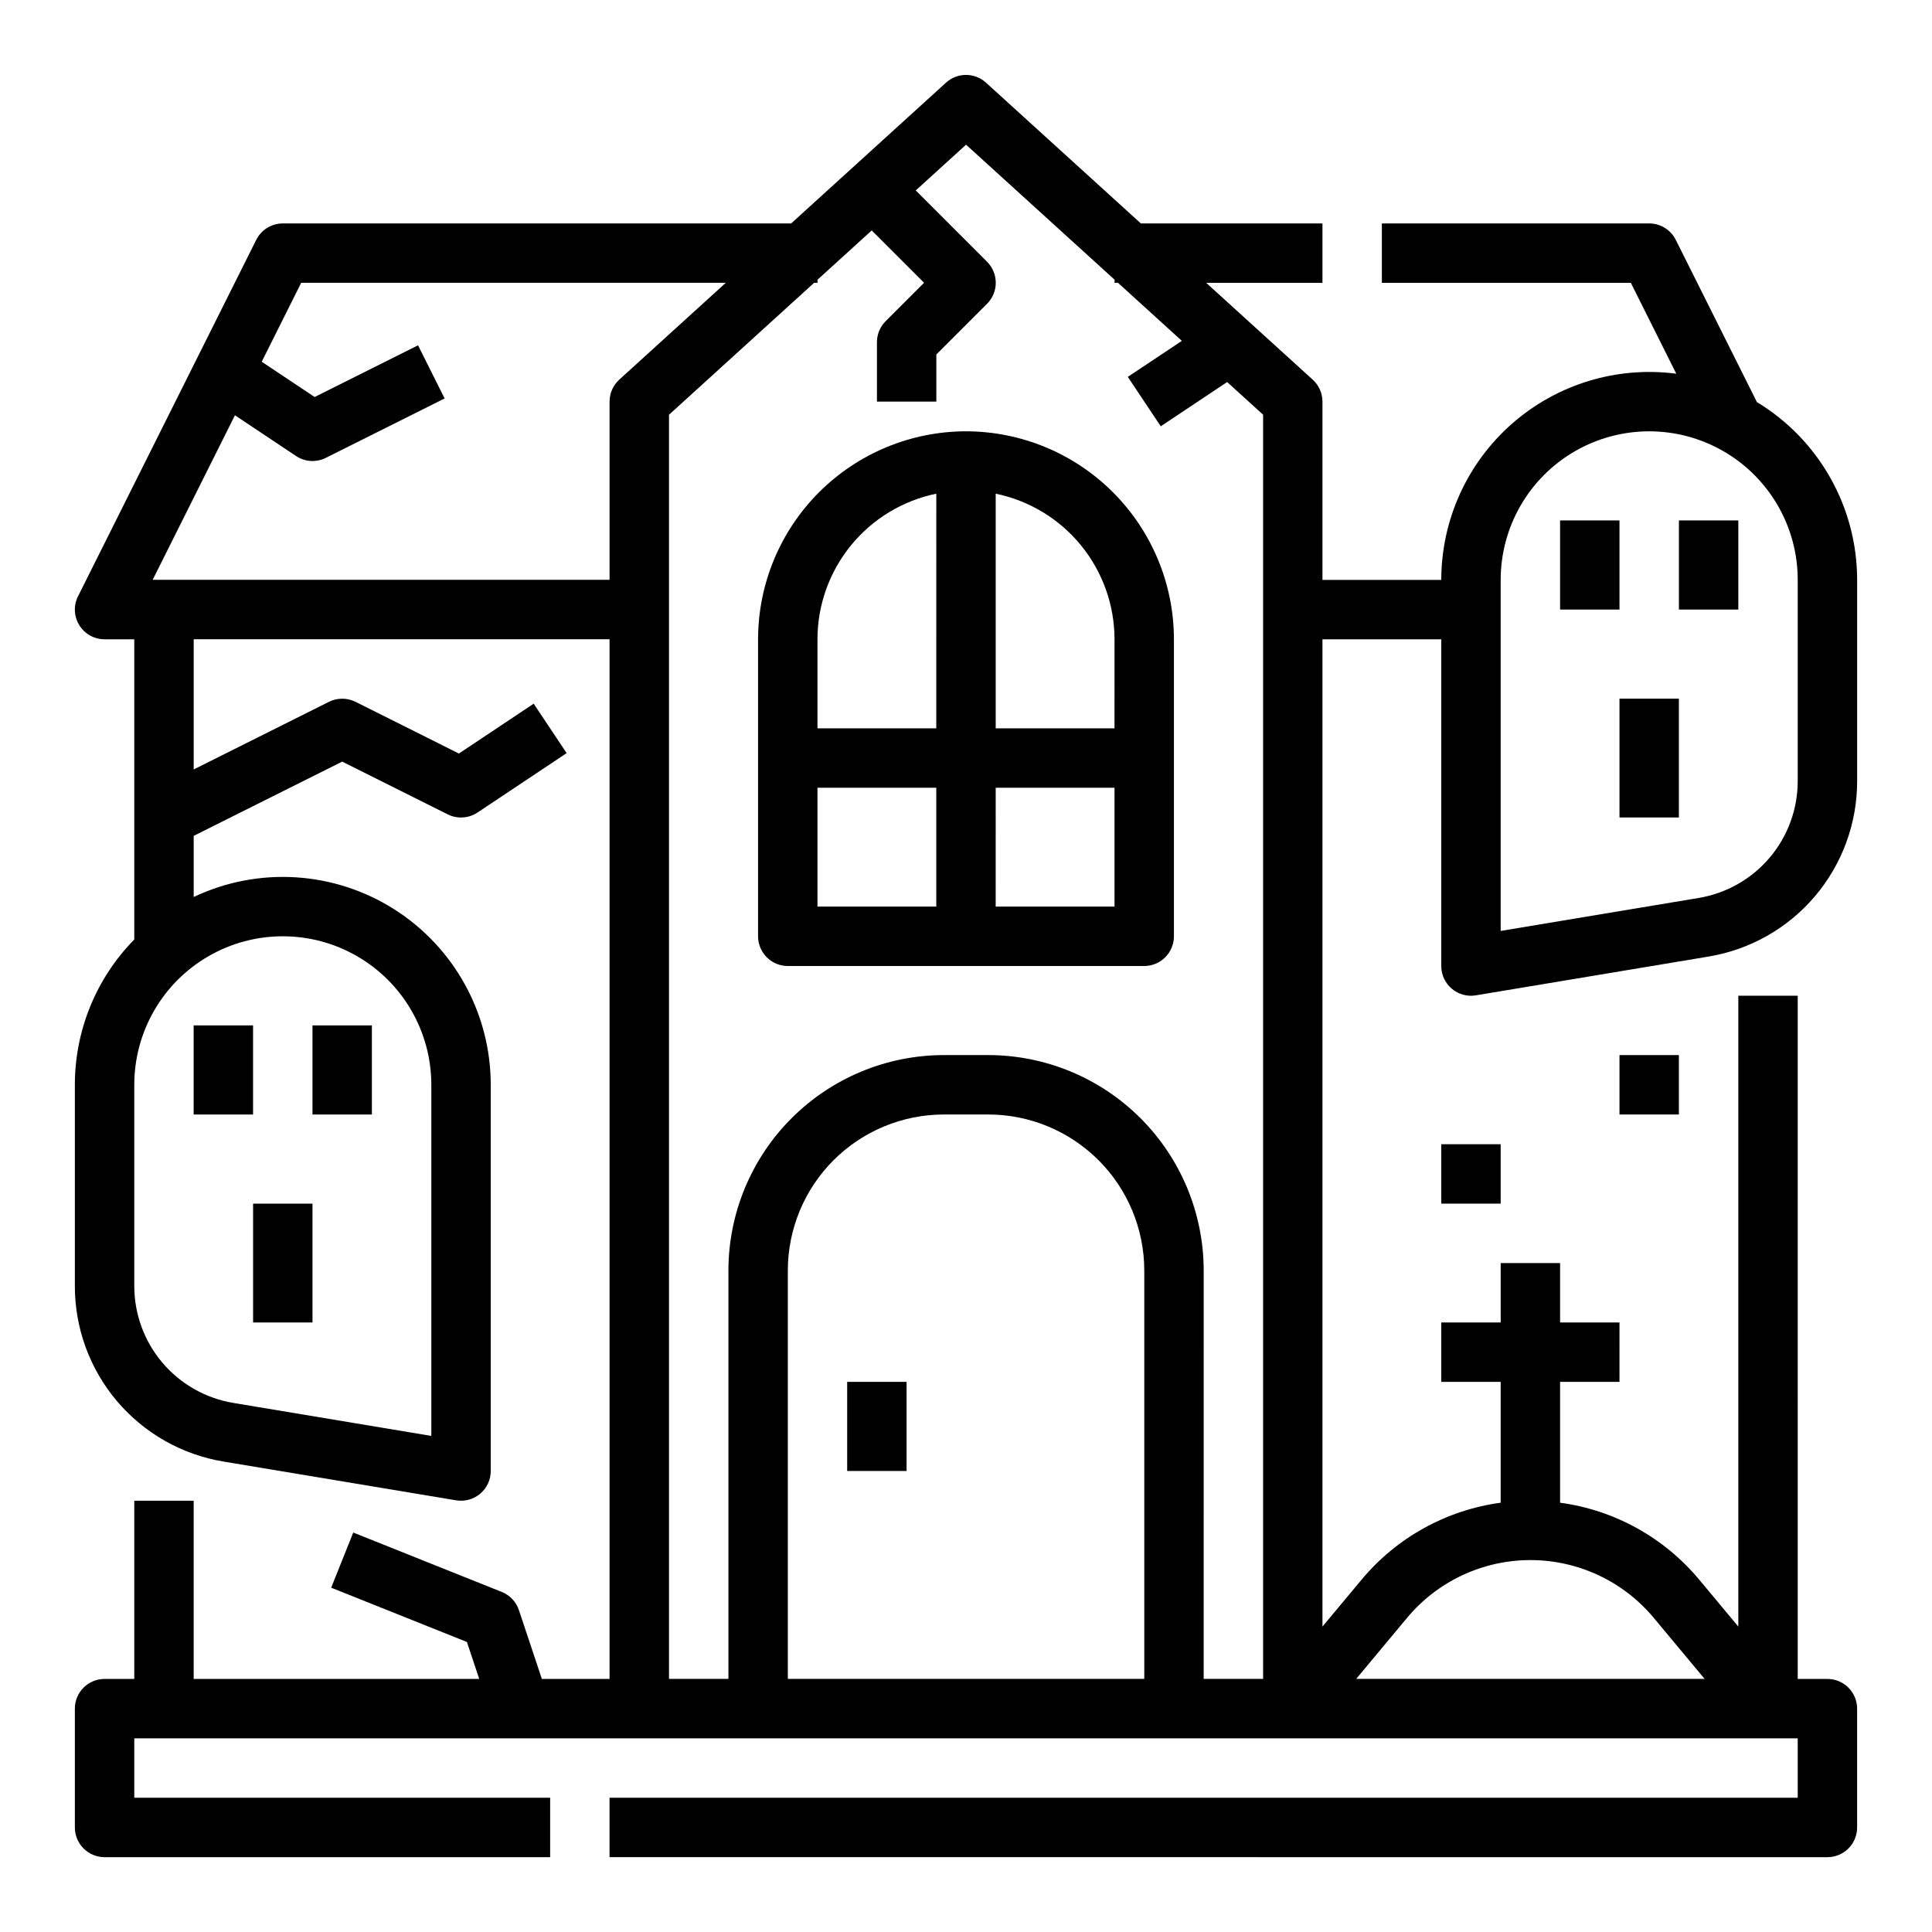 <?xml version="1.0" encoding="UTF-8"?>
<!-- Uploaded to: ICON Repo, www.iconrepo.com, Generator: ICON Repo Mixer Tools -->
<svg fill="#000000" width="800px" height="800px" version="1.1" viewBox="144 144 512 512" xmlns="http://www.w3.org/2000/svg">
 <g>
  <path d="m400 258.3c-14.609 0.02-28.617 5.828-38.949 16.16-10.328 10.328-16.141 24.336-16.156 38.945v78.719c0 2.09 0.828 4.09 2.305 5.566 1.477 1.477 3.481 2.309 5.566 2.309h94.465c2.09 0 4.09-0.832 5.566-2.309 1.477-1.477 2.305-3.477 2.305-5.566v-78.719c-0.016-14.609-5.828-28.617-16.156-38.945-10.332-10.332-24.336-16.141-38.945-16.16zm-7.871 16.531-0.004 62.191h-31.488v-23.617c0.012-9.07 3.148-17.859 8.887-24.887 5.734-7.027 13.719-11.859 22.602-13.688zm-31.492 109.42v-31.488h31.488v31.488zm47.23 0 0.004-31.488h31.488v31.488zm31.488-47.23h-31.484v-62.191c8.883 1.828 16.867 6.66 22.602 13.688 5.738 7.027 8.875 15.816 8.887 24.887z"/>
  <path d="m195.32 415.74h15.742v23.617h-15.742z"/>
  <path d="m226.81 415.74h15.742v23.617h-15.742z"/>
  <path d="m211.07 462.98h15.742v31.488h-15.742z"/>
  <path d="m588.93 281.92h15.742v23.617h-15.742z"/>
  <path d="m557.44 281.92h15.742v23.617h-15.742z"/>
  <path d="m573.18 329.15h15.742v31.488h-15.742z"/>
  <path d="m525.95 447.23h15.742v15.742h-15.742z"/>
  <path d="m573.18 423.61h15.742v15.742h-15.742z"/>
  <path d="m368.51 510.21h15.742v23.617h-15.742z"/>
  <path d="m628.29 588.93h-7.871l-0.004-181.05h-15.742v167.18l-10.32-12.387h-0.004c-9.309-11.195-22.48-18.492-36.91-20.441v-32.016h15.742l0.004-15.746h-15.746v-15.742h-15.742v15.742h-15.746v15.742h15.742v32.016l0.004 0.004c-14.43 1.953-27.602 9.25-36.91 20.449l-10.324 12.379v-261.64h31.488v86.594c0 2.312 1.02 4.508 2.785 6.004s4.102 2.141 6.383 1.758l61.574-10.262c11.043-1.809 21.078-7.492 28.309-16.027 7.234-8.539 11.188-19.371 11.16-30.562v-53.246c-0.012-19.273-10.082-37.145-26.57-47.129l-21.496-42.984c-1.332-2.668-4.059-4.352-7.039-4.352h-70.848v15.742h65.984l12.039 24.082c-15.73-2.059-31.582 2.762-43.508 13.223-11.922 10.461-18.766 25.555-18.773 41.418h-31.488v-47.234c0-2.219-0.934-4.332-2.574-5.824l-28.23-25.664h30.805v-15.742h-48.121l-41.047-37.312c-3.004-2.731-7.586-2.731-10.59 0l-41.043 37.312h-134.72c-2.981 0-5.707 1.684-7.039 4.352l-47.23 94.465-0.004-0.004c-1.219 2.441-1.09 5.34 0.344 7.66 1.438 2.32 3.969 3.734 6.699 3.734h7.871v79.551c-10.098 10.281-15.754 24.117-15.746 38.531v53.25-0.004c-0.027 11.191 3.926 22.023 11.16 30.562 7.231 8.535 17.27 14.219 28.309 16.027l61.574 10.262c2.285 0.383 4.617-0.262 6.383-1.758s2.785-3.691 2.785-6.004v-102.34c0.004-18.898-9.68-36.477-25.648-46.574-15.969-10.102-36.004-11.312-53.074-3.211v-16.199l39.359-19.68 27.969 13.984c2.527 1.262 5.539 1.074 7.891-0.492l23.617-15.742-8.734-13.098-19.816 13.211-27.402-13.707c-2.215-1.105-4.824-1.105-7.043 0l-35.84 17.922v-34.496h110.21v275.52h-17.941l-6.078-18.234v0.004c-0.734-2.199-2.394-3.965-4.547-4.824l-39.359-15.742-5.848 14.617 35.969 14.387 3.266 9.793h-75.672v-47.23h-15.742v47.23h-7.871c-4.348 0-7.875 3.527-7.875 7.875v31.488c0 2.086 0.832 4.09 2.309 5.566 1.477 1.473 3.477 2.305 5.566 2.305h118.08v-15.746h-110.21v-15.742h440.83v15.742h-314.88v15.742l322.75 0.004c2.086 0 4.09-0.832 5.566-2.305 1.473-1.477 2.305-3.481 2.305-5.566v-31.488c0-2.09-0.832-4.09-2.305-5.566-1.477-1.477-3.481-2.309-5.566-2.309zm-86.594-291.26c0-14.062 7.5-27.059 19.68-34.09s27.184-7.031 39.359 0c12.18 7.031 19.68 20.027 19.68 34.09v53.25-0.004c0.02 7.461-2.617 14.684-7.438 20.375-4.82 5.691-11.512 9.48-18.871 10.688l-52.41 8.734zm-283.39 133.82v93.043l-52.406-8.734c-7.363-1.207-14.055-4.996-18.875-10.688-4.82-5.691-7.457-12.914-7.438-20.375v-53.246c0-14.062 7.5-27.059 19.68-34.09 12.18-7.031 27.184-7.031 39.359 0 12.18 7.031 19.68 20.027 19.68 34.09zm258.58 141.26c8.086-9.703 20.062-15.312 32.688-15.312 12.629 0 24.605 5.609 32.688 15.312l13.484 16.176h-92.34zm-332.43-275.09 21.805-43.609 16.195 10.797c2.348 1.566 5.359 1.754 7.887 0.492l31.488-15.742-7.043-14.082-27.398 13.699-14.031-9.355 10.461-20.922h112.53l-28.227 25.664c-1.645 1.492-2.578 3.606-2.578 5.824v47.23zm262.79 291.26h-94.465v-108.24c0.012-10.957 4.371-21.461 12.117-29.211 7.75-7.746 18.254-12.105 29.211-12.117h11.809c10.957 0.012 21.461 4.371 29.211 12.117 7.746 7.75 12.105 18.254 12.117 29.211zm15.742 0 0.004-108.24c-0.02-15.133-6.039-29.637-16.738-40.336-10.699-10.703-25.203-16.719-40.336-16.738h-11.809c-15.129 0.02-29.637 6.035-40.336 16.738-10.699 10.699-16.719 25.203-16.734 40.336v108.24h-15.746v-335.01l38.469-34.973h0.891v-0.812l14.359-13.055 13.871 13.867-10.18 10.18c-1.477 1.477-2.305 3.477-2.305 5.566v15.742h15.742v-12.484l13.438-13.438h0.004c1.477-1.477 2.305-3.477 2.305-5.566 0-2.086-0.828-4.09-2.305-5.566l-18.902-18.902 13.336-12.125 39.359 35.781v0.812h0.891l16.934 15.395-14.32 9.543 8.734 13.098 17.594-11.73 9.527 8.66v335.02z"/>
 </g>
</svg>